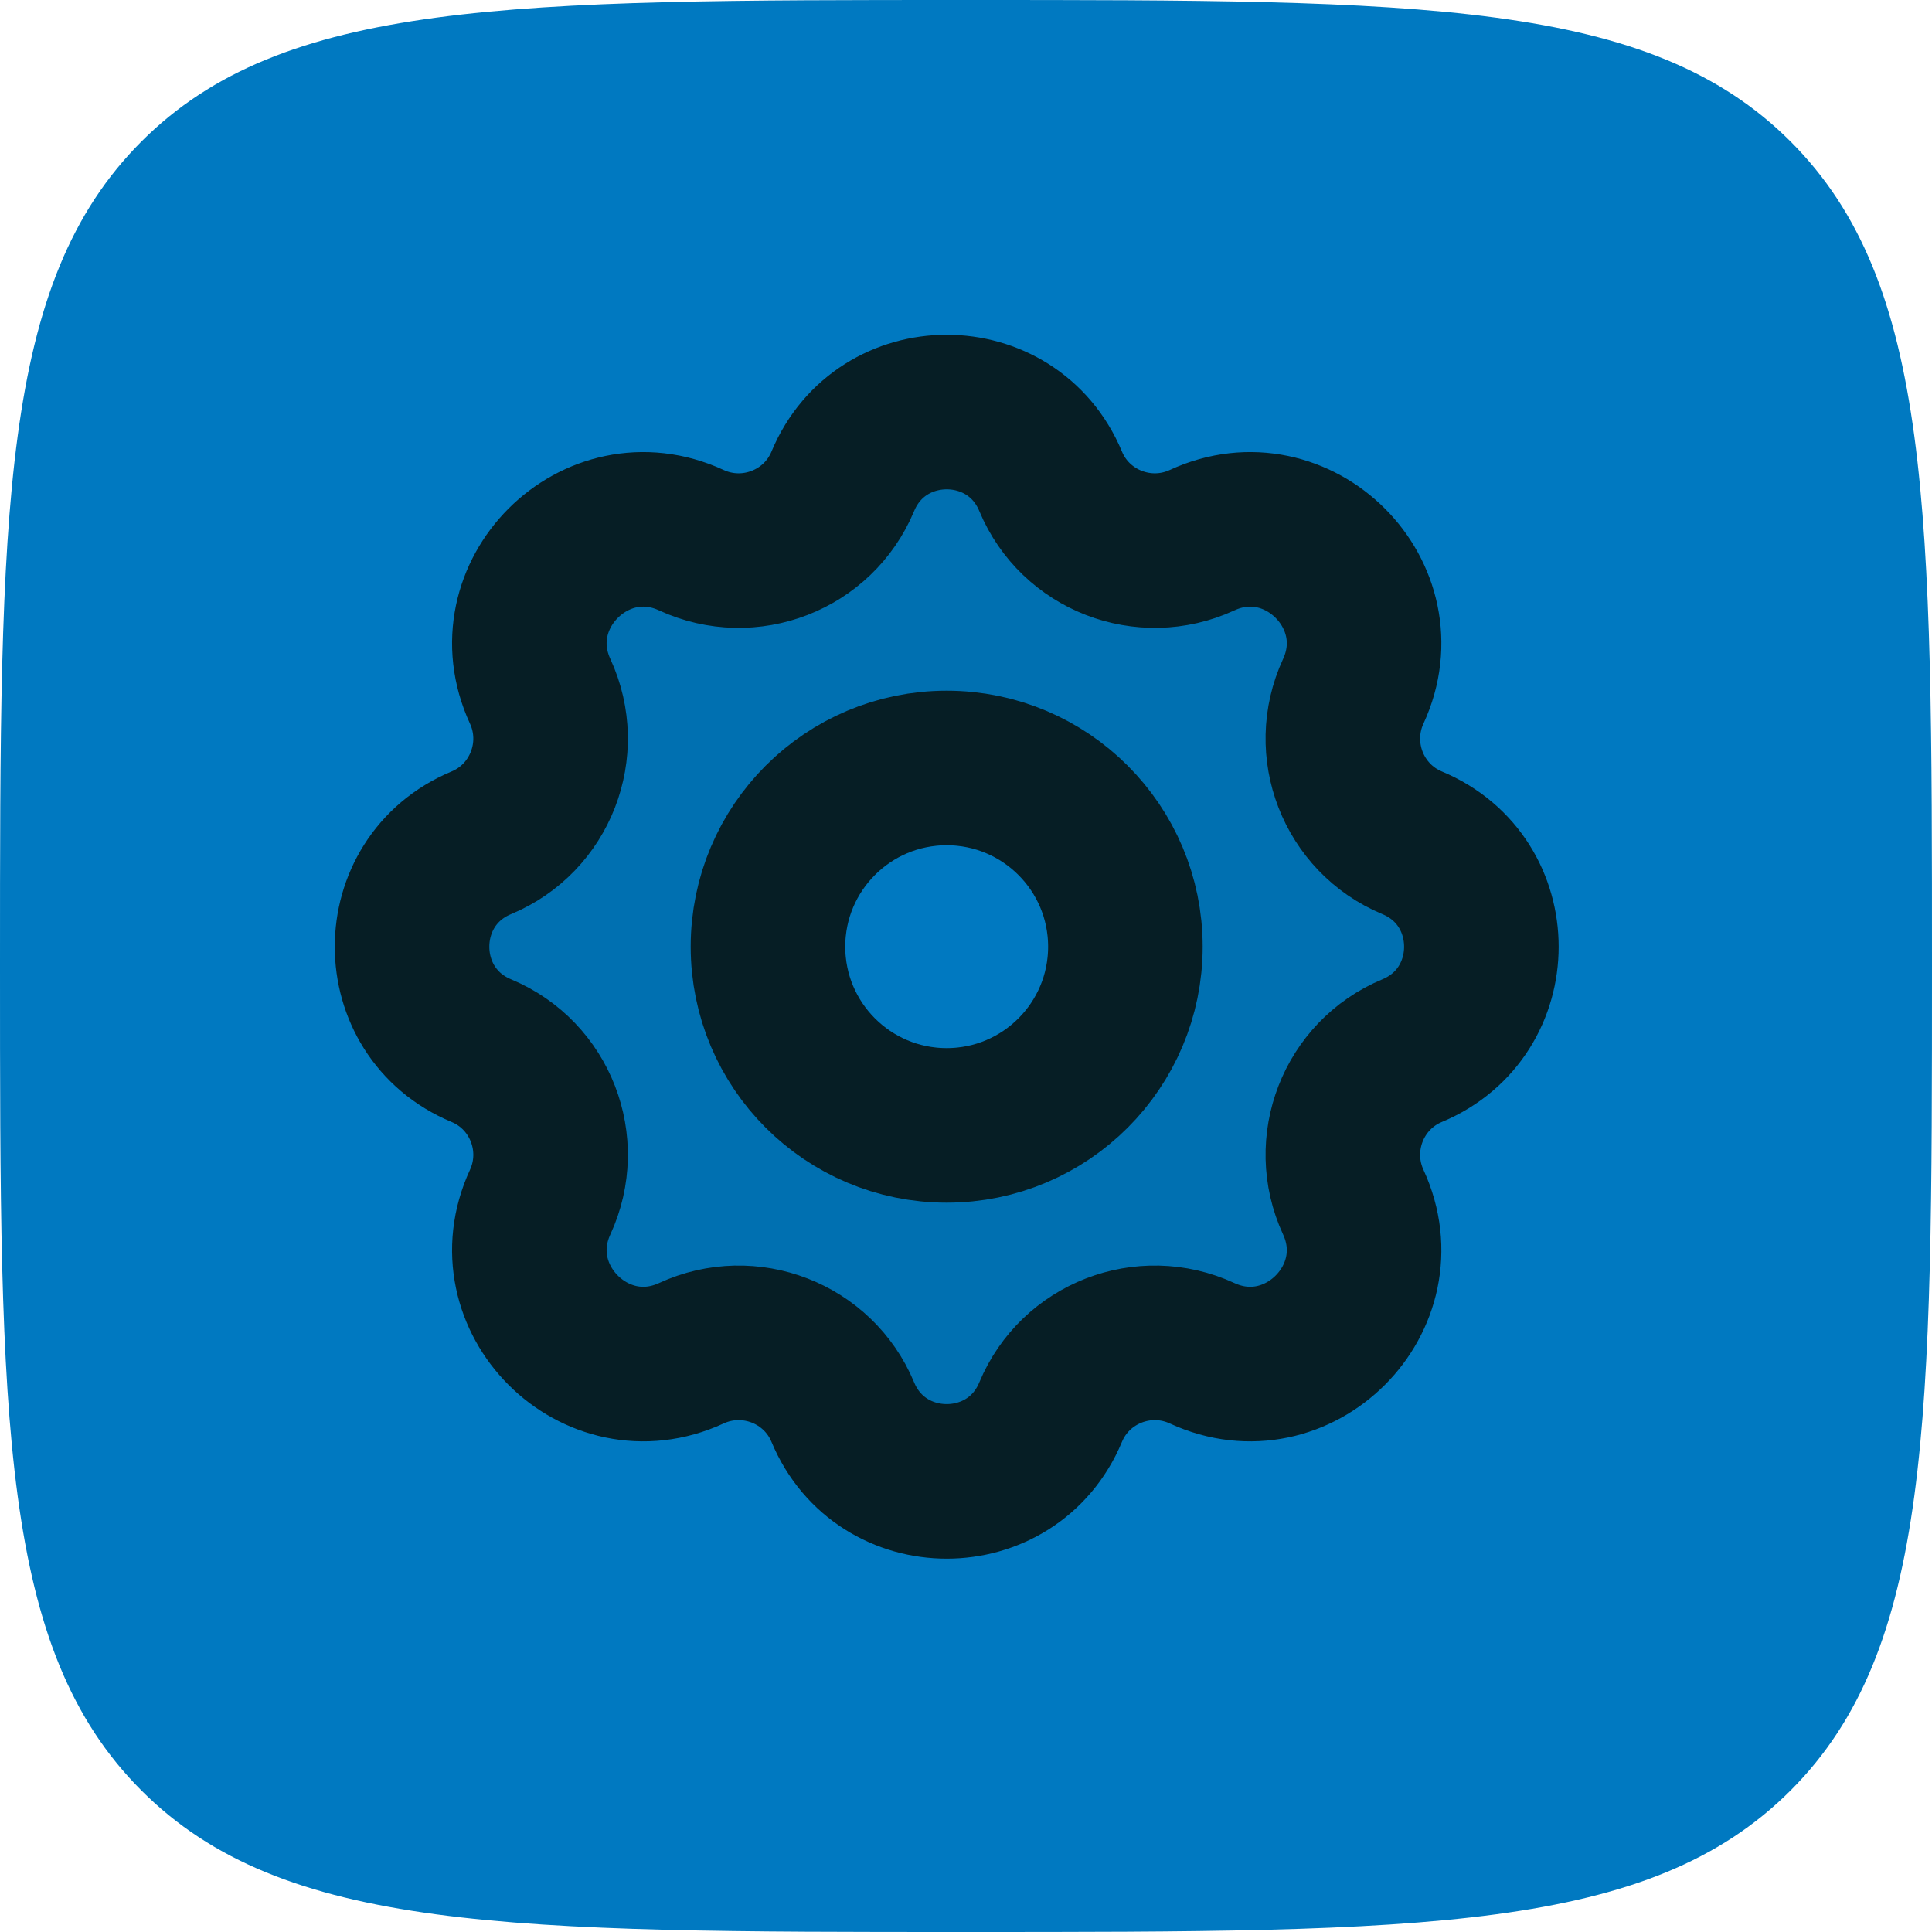 <svg width="50" height="50" viewBox="0 0 50 50" fill="none" xmlns="http://www.w3.org/2000/svg">
<path d="M0 25C0 13.215 -2.98023e-07 7.322 3.661 3.661C7.322 -2.98023e-07 13.215 0 25 0C36.785 0 42.678 -2.98023e-07 46.339 3.661C50 7.322 50 13.215 50 25C50 36.785 50 42.678 46.339 46.339C42.678 50 36.785 50 25 50C13.215 50 7.322 50 3.661 46.339C-2.98023e-07 42.678 0 36.785 0 25Z" fill="#0079C1"/>
<path opacity="0.1" fill-rule="evenodd" clip-rule="evenodd" d="M17.892 14.978C19.393 15.67 21.175 14.981 21.811 13.456C22.807 11.064 26.195 11.064 27.191 13.456C27.827 14.981 29.609 15.67 31.11 14.978C33.592 13.832 36.168 16.408 35.022 18.89C34.33 20.391 35.019 22.173 36.544 22.809C38.936 23.805 38.936 27.193 36.544 28.189C35.019 28.825 34.33 30.607 35.022 32.108C36.168 34.59 33.592 37.166 31.11 36.02C29.609 35.328 27.827 36.017 27.191 37.542C26.195 39.934 22.807 39.934 21.811 37.542C21.175 36.017 19.393 35.328 17.892 36.02C15.41 37.166 12.834 34.59 13.98 32.108C14.672 30.607 13.983 28.825 12.458 28.189C10.066 27.193 10.066 23.805 12.458 22.809C13.983 22.173 14.672 20.391 13.98 18.89C12.834 16.408 15.41 13.832 17.892 14.978ZM24.501 20.489C21.734 20.489 19.491 22.732 19.491 25.499C19.491 28.266 21.734 30.509 24.501 30.509C27.268 30.509 29.511 28.266 29.511 25.499C29.511 22.732 27.268 20.489 24.501 20.489Z" fill="#061E25"/>
<path d="M21.811 12.458C21.175 13.983 19.393 14.672 17.892 13.98C15.41 12.834 12.834 15.41 13.98 17.892C14.672 19.393 13.983 21.175 12.458 21.811C10.066 22.807 10.066 26.195 12.458 27.191C13.983 27.827 14.672 29.609 13.98 31.11C12.834 33.592 15.41 36.168 17.892 35.022C19.393 34.33 21.175 35.019 21.811 36.544C22.807 38.936 26.195 38.936 27.191 36.544C27.827 35.019 29.609 34.33 31.11 35.022C33.592 36.168 36.168 33.592 35.022 31.11C34.33 29.609 35.019 27.827 36.544 27.191C38.936 26.195 38.936 22.807 36.544 21.811C35.019 21.175 34.33 19.393 35.022 17.892C36.168 15.41 33.592 12.834 31.11 13.98C29.609 14.672 27.827 13.983 27.191 12.458C26.195 10.066 22.807 10.066 21.811 12.458Z" stroke="#061E25" stroke-width="4" stroke-linecap="round" stroke-linejoin="round"/>
<path d="M29.125 24.5C29.125 27.054 27.054 29.125 24.5 29.125C21.946 29.125 19.875 27.054 19.875 24.5C19.875 21.946 21.946 19.875 24.5 19.875C27.054 19.875 29.125 21.946 29.125 24.5Z" stroke="#061E25" stroke-width="4"/>
</svg>
